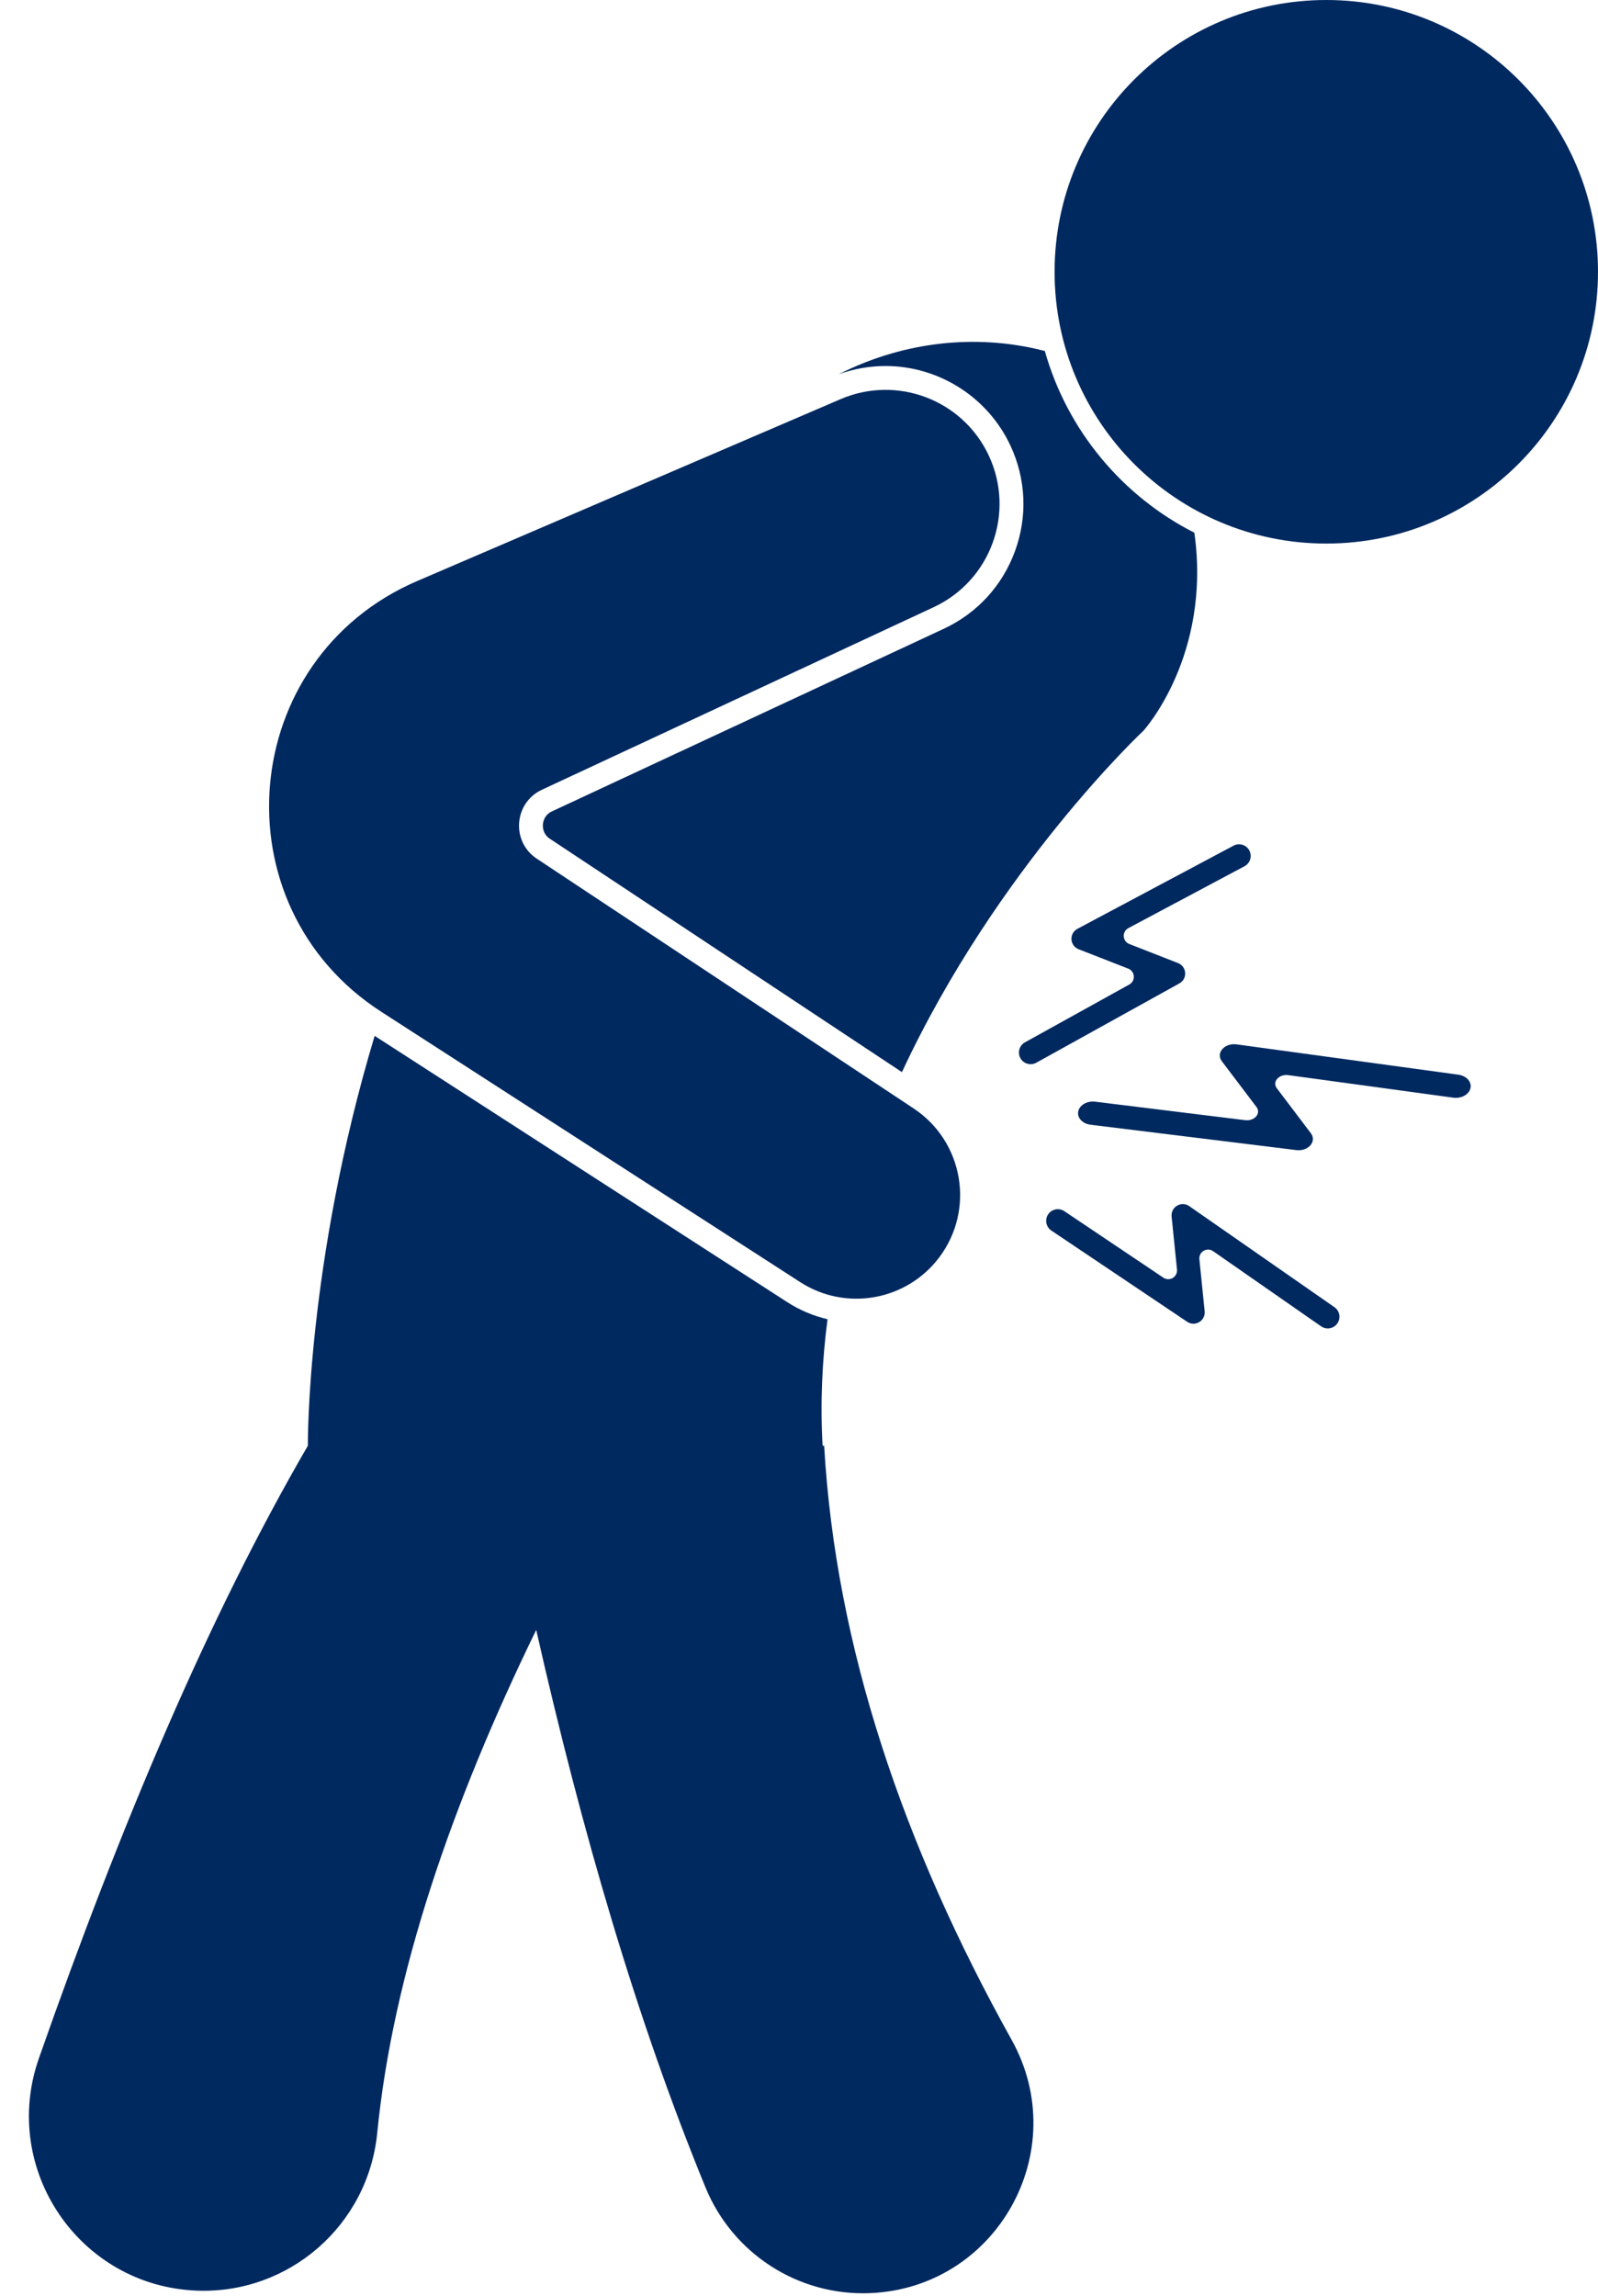<?xml version="1.0" encoding="UTF-8" standalone="no"?><svg xmlns="http://www.w3.org/2000/svg" xmlns:xlink="http://www.w3.org/1999/xlink" fill="#000000" height="1024" preserveAspectRatio="xMidYMid meet" version="1" viewBox="637.1 488.6 712.9 1024.0" width="712.9" zoomAndPan="magnify"><g fill="#002960" id="change1_1"><path d="M 1162.641 918.129 L 1140.91 909.629 C 1137.801 908.422 1137.539 904.102 1140.5 902.531 L 1192.301 874.941 C 1194.84 873.59 1195.801 870.441 1194.449 867.898 C 1193.09 865.371 1189.941 864.41 1187.41 865.762 L 1117.762 902.852 C 1113.969 904.871 1114.301 910.398 1118.301 911.961 L 1140.43 920.609 C 1143.512 921.82 1143.801 926.078 1140.898 927.691 L 1094.352 953.48 C 1091.84 954.871 1090.93 958.039 1092.328 960.551 C 1093.719 963.059 1096.879 963.969 1099.398 962.578 L 1163.238 927.199 C 1166.961 925.141 1166.602 919.672 1162.641 918.129"/><path d="M 1232.422 1071.602 L 1167.648 1026.531 C 1164.129 1024.078 1159.352 1026.891 1159.781 1031.16 L 1162.18 1054.801 C 1162.512 1058.102 1158.852 1060.289 1156.102 1058.441 L 1111.922 1028.781 C 1109.539 1027.18 1106.301 1027.809 1104.699 1030.199 C 1103.102 1032.59 1103.738 1035.82 1106.121 1037.422 L 1166.719 1078.109 C 1170.25 1080.48 1174.949 1077.66 1174.52 1073.43 L 1172.172 1050.23 C 1171.828 1046.898 1175.559 1044.711 1178.301 1046.621 L 1226.48 1080.141 C 1228.84 1081.781 1232.078 1081.199 1233.719 1078.84 C 1235.359 1076.48 1234.781 1073.238 1232.422 1071.602"/><path d="M 1287.711 967.91 L 1188.781 954.391 C 1183.398 953.66 1179.391 958.219 1182.191 961.91 L 1197.648 982.328 C 1199.801 985.18 1196.762 988.711 1192.59 988.199 L 1125.691 979.949 C 1122.078 979.512 1118.691 981.449 1118.121 984.289 C 1117.551 987.129 1120.02 989.789 1123.641 990.23 L 1215.41 1001.539 C 1220.762 1002.199 1224.66 997.672 1221.891 994.012 L 1206.719 973.961 C 1204.539 971.09 1207.66 967.531 1211.859 968.109 L 1285.441 978.16 C 1289.051 978.648 1292.469 976.762 1293.102 973.93 C 1293.73 971.102 1291.309 968.398 1287.711 967.91"/><path d="M 1004.77 1133.41 L 1004.078 1133.41 C 1003 1114.16 1003.871 1095.289 1006.281 1076.969 C 999.938 1075.488 993.871 1072.941 988.324 1069.359 L 804.238 950.59 C 773.734 1052.07 774.438 1133.41 774.438 1133.41 C 730.367 1209.191 690.957 1302.469 654.445 1406.629 C 637.109 1456.078 672.547 1508.199 724.91 1510.219 C 766.117 1511.801 801.34 1480.969 805.383 1439.93 C 812.363 1369.051 838.664 1292.84 876.312 1215.531 C 896.742 1305.801 921.266 1389.73 951.859 1464.23 C 963.977 1493.738 993.188 1512.57 1025.059 1511.34 C 1081.738 1509.16 1116 1447.941 1088.41 1398.379 C 1039.949 1311.34 1009.949 1223.148 1004.77 1133.41"/><path d="M 1228.781 488.602 C 1161.84 488.602 1107.57 542.871 1107.57 609.82 C 1107.57 676.762 1161.84 731.031 1228.781 731.031 C 1295.73 731.031 1350 676.762 1350 609.82 C 1350 542.871 1295.73 488.602 1228.781 488.602"/><path d="M 1087.859 687.301 C 1094.82 702.191 1095.559 718.891 1089.941 734.328 C 1084.32 749.77 1073.031 762.09 1058.141 769.031 L 883.34 850.469 C 879.973 852.039 879.395 855.078 879.301 856.309 C 879.207 857.551 879.328 860.641 882.426 862.699 L 1039.469 966.762 C 1082.012 875.48 1147.262 814.449 1147.262 814.449 C 1147.262 814.449 1177.629 781.039 1169.93 726.191 C 1137.73 709.84 1113.18 680.512 1103.219 645.141 C 1101.801 644.77 1100.379 644.43 1098.961 644.109 C 1069.102 637.48 1038.172 641.871 1011.289 655.52 C 1018 653.09 1025 651.84 1032.16 651.84 C 1055.93 651.84 1077.801 665.762 1087.859 687.301"/><path d="M 807.152 939.82 L 994.086 1060.422 C 1014.488 1073.59 1041.602 1068.738 1056.172 1049.309 C 1072.141 1028.02 1066.898 997.691 1044.719 982.988 L 876.555 871.559 C 865.051 863.941 866.344 846.66 878.852 840.828 L 1053.648 759.391 C 1079.109 747.531 1090.121 717.262 1078.23 691.801 C 1066.609 666.93 1037.352 655.781 1012.129 666.609 L 823.27 747.711 C 742.926 782.199 733.68 892.422 807.152 939.82"/></g></svg>
